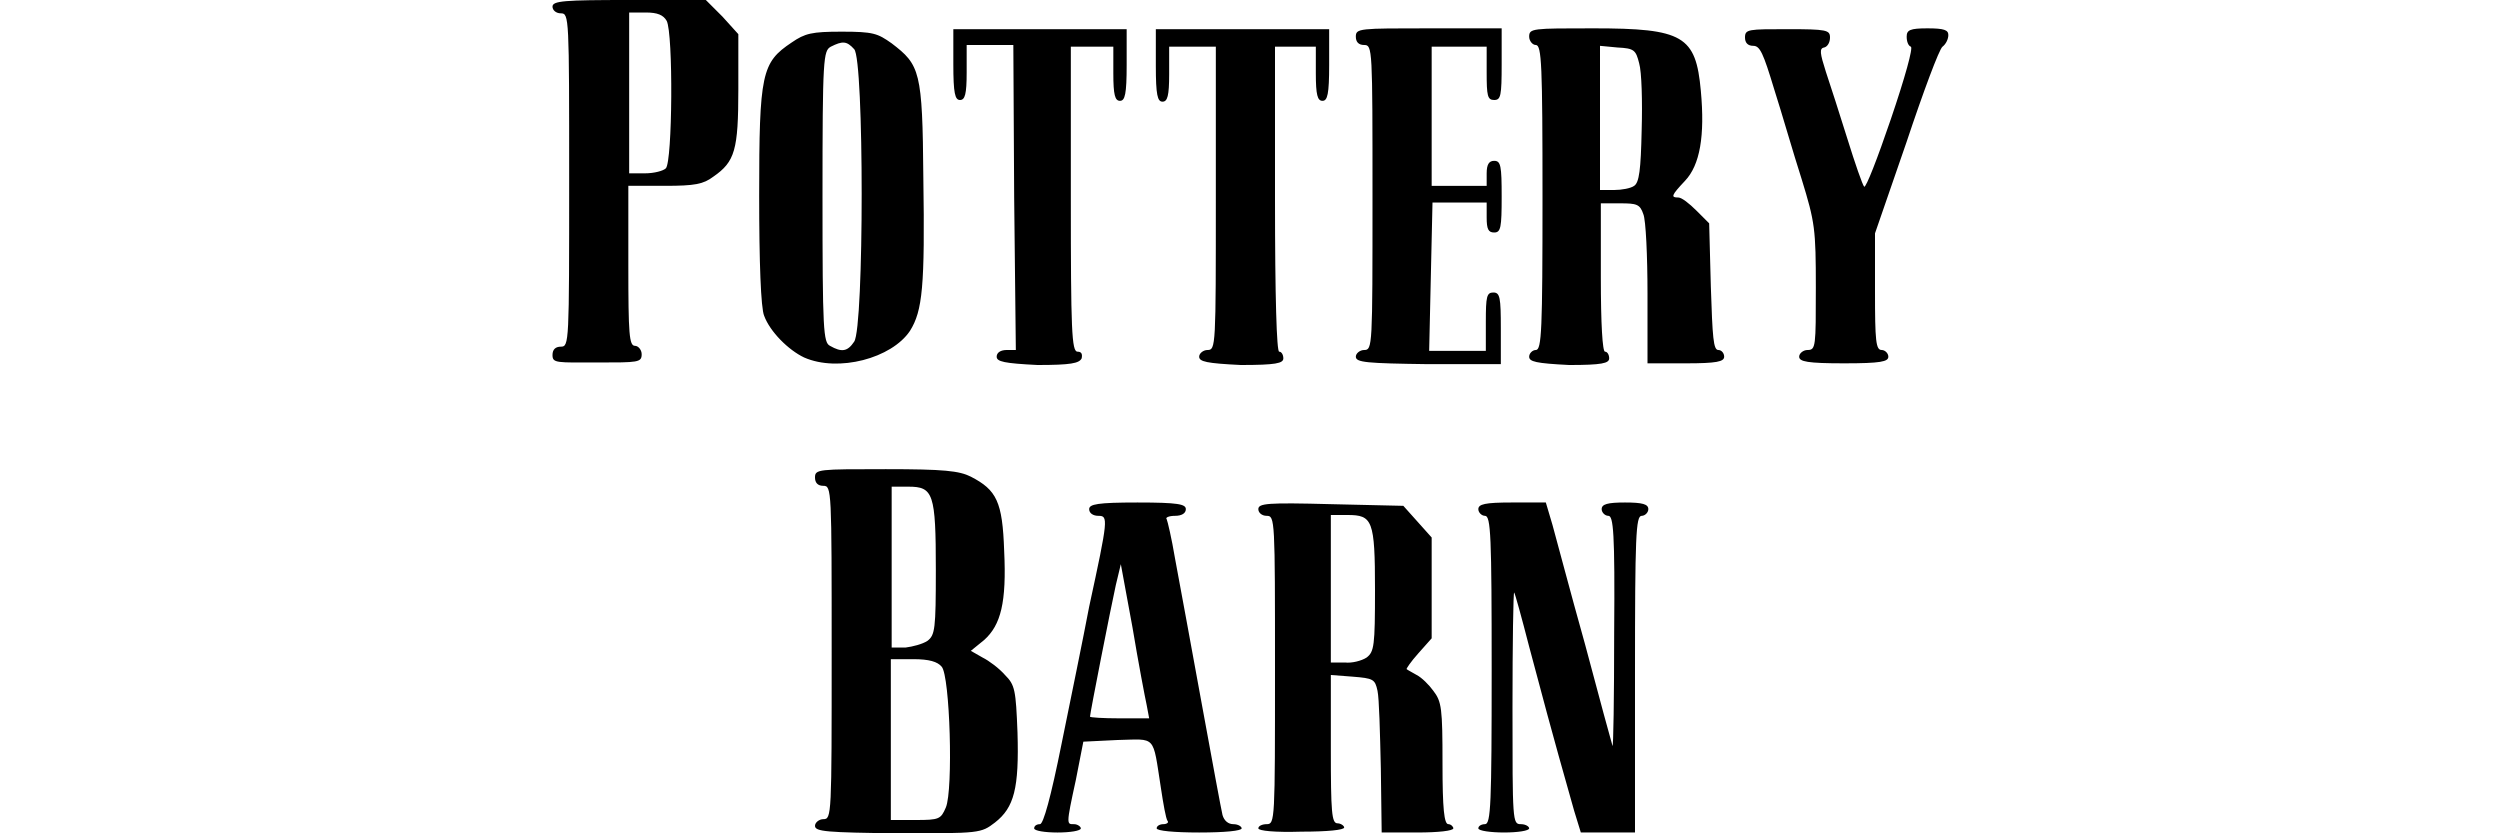 <?xml version="1.0" encoding="utf-8"?>
<!-- Generator: Adobe Illustrator 27.3.1, SVG Export Plug-In . SVG Version: 6.00 Build 0)  -->
<svg version="1.1" id="Слой_1" xmlns="http://www.w3.org/2000/svg" xmlns:xlink="http://www.w3.org/1999/xlink" x="0px" y="0px"
	 viewBox="0 0 300 100" style="enable-background:new 0 0 300 100;" xml:space="preserve">
<style type="text/css">
	.st0{fill:#0A3B56;}
</style>
<path d="M97.8,99.1c0-0.4,0.5-0.8,1-0.8c1,0,1-0.4,1-20s0-20-1-20c-0.7,0-1-0.4-1-1c0-1,0.4-1,8.5-1c7,0,8.8,0.2,10.2,0.9
	c3.1,1.6,3.8,3,4,8.9c0.3,6.2-0.4,8.9-2.4,10.7l-1.6,1.3l1.4,0.8c0.8,0.4,2,1.3,2.7,2.1c1.2,1.2,1.3,1.8,1.5,6.9
	c0.2,6.7-0.4,9-2.7,10.8c-1.7,1.3-1.8,1.3-11.6,1.3C99.2,99.9,97.8,99.8,97.8,99.1z M113.5,96.9c0.9-2.1,0.5-15.8-0.5-16.9
	c-0.5-0.6-1.5-0.9-3.4-0.9h-2.7v19.3h3C112.7,98.4,112.9,98.3,113.5,96.9z M111.3,76.9c0.9-0.7,1-1.4,1-8.5c0-9.2-0.3-10-3.3-10h-2
	v19.3h1.7C109.5,77.6,110.7,77.3,111.3,76.9z M124.1,99.4c0-0.3,0.3-0.5,0.7-0.5c0.4,0,1.3-3.2,2.6-9.7c1.1-5.4,2.6-12.7,3.3-16.4
	c2.3-10.6,2.3-10.9,1.1-10.9c-0.6,0-1.1-0.3-1.1-0.8c0-0.6,1-0.8,5.8-0.8c4.9,0,5.8,0.2,5.8,0.8c0,0.5-0.5,0.8-1.3,0.8
	c-0.7,0-1.2,0.2-1,0.4c0.1,0.2,0.6,2.3,1,4.7c1.3,6.9,5.4,29.6,5.7,30.8c0.2,0.7,0.7,1.1,1.3,1.1c0.6,0,1,0.3,1,0.5
	c0,0.3-2,0.5-5.1,0.5c-3,0-5.1-0.2-5.1-0.5c0-0.3,0.4-0.5,0.8-0.5c0.4,0,0.7-0.2,0.5-0.4c-0.2-0.3-0.5-2-0.8-4
	c-1-6.4-0.5-5.8-5.2-5.7l-4.1,0.2l-0.9,4.6c-1.2,5.5-1.1,5.3-0.2,5.3c0.4,0,0.8,0.3,0.8,0.5c0,0.3-1.3,0.5-2.8,0.5
	S124.1,99.7,124.1,99.4z M137.6,84.6c-0.2-0.9-1-5.1-1.7-9.3l-1.4-7.6l-0.6,2.5c-0.6,2.7-3.1,15.4-3.1,15.8c0,0.1,1.6,0.2,3.5,0.2
	h3.6L137.6,84.6z M151,99.4c0-0.3,0.5-0.5,1-0.5c1,0,1-0.4,1-18.5s0-18.5-1-18.5c-0.6,0-1-0.4-1-0.8c0-0.7,1.1-0.8,8.7-0.6l8.7,0.2
	l1.7,1.9l1.7,1.9v12.1l-1.6,1.8c-0.9,1-1.5,1.9-1.4,1.9c0.1,0.1,0.7,0.4,1.2,0.7c0.6,0.3,1.5,1.2,2,1.9c1,1.3,1.1,2.1,1.1,8.7
	c0,5.5,0.2,7.3,0.7,7.3c0.3,0,0.6,0.3,0.6,0.5c0,0.3-1.8,0.5-4.3,0.5h-4.3l-0.1-7.7c-0.1-4.3-0.2-8.4-0.4-9.3
	c-0.3-1.4-0.5-1.5-3-1.7l-2.6-0.2v8.9c0,7.6,0.1,8.9,0.8,8.9c0.4,0,0.8,0.3,0.8,0.5c0,0.3-2,0.5-5.1,0.5C153,99.9,151,99.7,151,99.4
	z M164,78.9c0.9-0.7,1-1.4,1-8.1c0-8.4-0.3-9-3.3-9h-2v17.7h1.7C162.2,79.6,163.4,79.3,164,78.9z M177.4,99.4c0-0.3,0.4-0.5,0.8-0.5
	c0.7,0,0.8-2.4,0.8-18.5s-0.1-18.5-0.8-18.5c-0.4,0-0.8-0.4-0.8-0.8c0-0.6,0.8-0.8,4-0.8h4.1l0.8,2.7c0.4,1.4,2.1,7.9,3.9,14.3
	c1.7,6.4,3.2,11.9,3.3,12.2c0.1,0.3,0.2-5.8,0.2-13.5c0.1-12.2-0.1-14.1-0.7-14.1c-0.4,0-0.8-0.4-0.8-0.8c0-0.6,0.7-0.8,2.8-0.8
	s2.8,0.2,2.8,0.8c0,0.4-0.4,0.8-0.8,0.8c-0.7,0-0.8,2.4-0.8,19v19h-6.5l-0.8-2.6c-2.9-10.2-3.9-14.1-5.4-19.7
	c-0.9-3.5-1.7-6.4-1.8-6.5c-0.1-0.1-0.2,6.1-0.2,13.8c0,13.7,0,14,1,14c0.6,0,1,0.3,1,0.5c0,0.3-1.4,0.5-3,0.5
	S177.4,99.7,177.4,99.4z M66.3,42.6c0-0.7,0.4-1,1-1c1,0,1-0.4,1-20s0-20-1-20c-0.6,0-1-0.4-1-0.8c0-0.7,1.4-0.8,9.2-0.8h9.2l2,2
	l1.9,2.1v6.6c0,7.3-0.4,8.7-3,10.5c-1.2,0.9-2.2,1.1-5.8,1.1h-4.4v9.6c0,8.2,0.1,9.6,0.8,9.6c0.4,0,0.8,0.5,0.8,1c0,1-0.4,1-5.3,1
	S66.3,43.6,66.3,42.6z M79.9,20.2C80.7,19.4,80.8,4,80,2.5c-0.4-0.7-1.1-1-2.5-1h-2v19.3h1.9C78.5,20.8,79.6,20.5,79.9,20.2z
	 M96.5,42.9c-1.9-0.9-4.1-3.1-4.8-5c-0.4-0.9-0.6-6.5-0.6-14.4c0-14.7,0.3-16,3.9-18.4c1.6-1.1,2.4-1.3,6-1.3c3.8,0,4.3,0.2,6,1.4
	c3.4,2.6,3.7,3.3,3.8,16.1c0.2,13.1-0.1,16-1.6,18.4C107,43,100.6,44.7,96.5,42.9z M102.5,41c1.2-1.7,1.2-33.9,0-35.1
	c-0.9-1-1.4-1-2.8-0.3c-0.9,0.5-1,1.3-1,18c0,16.1,0.1,17.5,0.9,17.9C101,42.3,101.7,42.2,102.5,41z M119.6,42.8
	c0-0.5,0.5-0.8,1.2-0.8h1.1l-0.2-18.3l-0.1-18.3H116v3.3c0,2.6-0.2,3.3-0.8,3.3s-0.8-0.8-0.8-4.3V3.5h20.8v4.3
	c0,3.5-0.2,4.3-0.8,4.3s-0.8-0.7-0.8-3.3V5.6h-5.1v18.3c0,15.7,0.1,18.3,0.8,18.3c0.5,0,0.6,0.3,0.5,0.8c-0.3,0.6-1.3,0.8-5.3,0.8
	C120.5,43.6,119.6,43.4,119.6,42.8z M143.9,42.8c0-0.4,0.5-0.8,1-0.8c1,0,1-0.4,1-18.3V5.6h-5.6v3.3c0,2.6-0.2,3.3-0.8,3.3
	s-0.8-0.8-0.8-4.3V3.5h20.8v4.3c0,3.5-0.2,4.3-0.8,4.3s-0.8-0.7-0.8-3.3V5.6H153v18.3c0,11.8,0.2,18.3,0.5,18.3s0.5,0.4,0.5,0.8
	c0,0.6-0.9,0.8-5.1,0.8C144.8,43.6,143.9,43.4,143.9,42.8z M162.7,42.8c0-0.4,0.5-0.8,1-0.8c1,0,1-0.4,1-18.3s0-18.3-1-18.3
	c-0.7,0-1-0.4-1-1c0-1,0.4-1,8.8-1h8.7v4.3c0,3.8-0.1,4.3-0.9,4.3c-0.8,0-0.9-0.5-0.9-3.3V5.6h-6.6v16.7h6.6v-1.5
	c0-1.1,0.3-1.5,0.9-1.5c0.8,0,0.9,0.6,0.9,4.3s-0.1,4.3-0.9,4.3c-0.7,0-0.9-0.4-0.9-1.8v-1.8h-6.5l-0.2,8.9l-0.2,8.9h6.8v-3.5
	c0-3,0.1-3.5,0.9-3.5c0.8,0,0.9,0.6,0.9,4.3v4.3h-8.7C164,43.6,162.7,43.5,162.7,42.8z M183.5,42.8c0-0.4,0.4-0.8,0.8-0.8
	c0.7,0,0.8-2.4,0.8-18.3s-0.1-18.3-0.8-18.3c-0.4,0-0.8-0.5-0.8-1c0-1,0.4-1,7.7-1c10.8,0,12.3,0.9,12.9,7.5
	c0.5,5.4-0.1,8.9-1.9,10.8c-1.7,1.8-1.7,2-0.8,2c0.4,0,1.3,0.7,2.2,1.6l1.5,1.5l0.2,7.6c0.2,6.1,0.3,7.6,0.9,7.6
	c0.4,0,0.7,0.4,0.7,0.8c0,0.6-0.9,0.8-4.6,0.8h-4.6v-8.3c0-4.6-0.2-8.9-0.5-9.6c-0.4-1.2-0.8-1.3-2.8-1.3h-2.3v8.9
	c0,5.6,0.2,8.9,0.5,8.9s0.5,0.4,0.5,0.8c0,0.6-0.9,0.8-4.8,0.8C184.3,43.6,183.5,43.4,183.5,42.8z M196.1,22.3
	c0.6-0.4,0.8-1.9,0.9-6.7c0.1-3.4,0-7-0.3-8c-0.4-1.6-0.6-1.8-2.6-1.9l-2.1-0.2v17.3h1.7C194.6,22.8,195.7,22.6,196.1,22.3z
	 M215.9,42.8c0-0.4,0.5-0.8,1-0.8c1,0,1-0.4,1-7.5c0-7-0.1-7.8-1.7-13c-1-3.1-2.4-8-3.3-10.8c-1.3-4.3-1.7-5.2-2.5-5.2
	c-0.7,0-1-0.4-1-1c0-1,0.4-1,5.1-1c4.7,0,5.1,0.1,5.1,1c0,0.6-0.3,1.1-0.7,1.2c-0.6,0.1-0.5,0.7,0.2,2.9c0.5,1.5,1.7,5.2,2.6,8.1
	s1.8,5.5,2,5.7c0.2,0.2,1.6-3.4,3.2-8.1c1.7-5,2.7-8.6,2.4-8.7c-0.3-0.1-0.5-0.6-0.5-1.2c0-0.8,0.4-1,2.5-1c2,0,2.5,0.2,2.5,0.8
	c0,0.5-0.3,1.1-0.7,1.4c-0.4,0.3-2.3,5.4-4.3,11.4L225,28v7c0,5.9,0.1,7,0.8,7c0.4,0,0.8,0.4,0.8,0.8c0,0.6-0.9,0.8-5.3,0.8
	S215.9,43.4,215.9,42.8z"/>
</svg>

